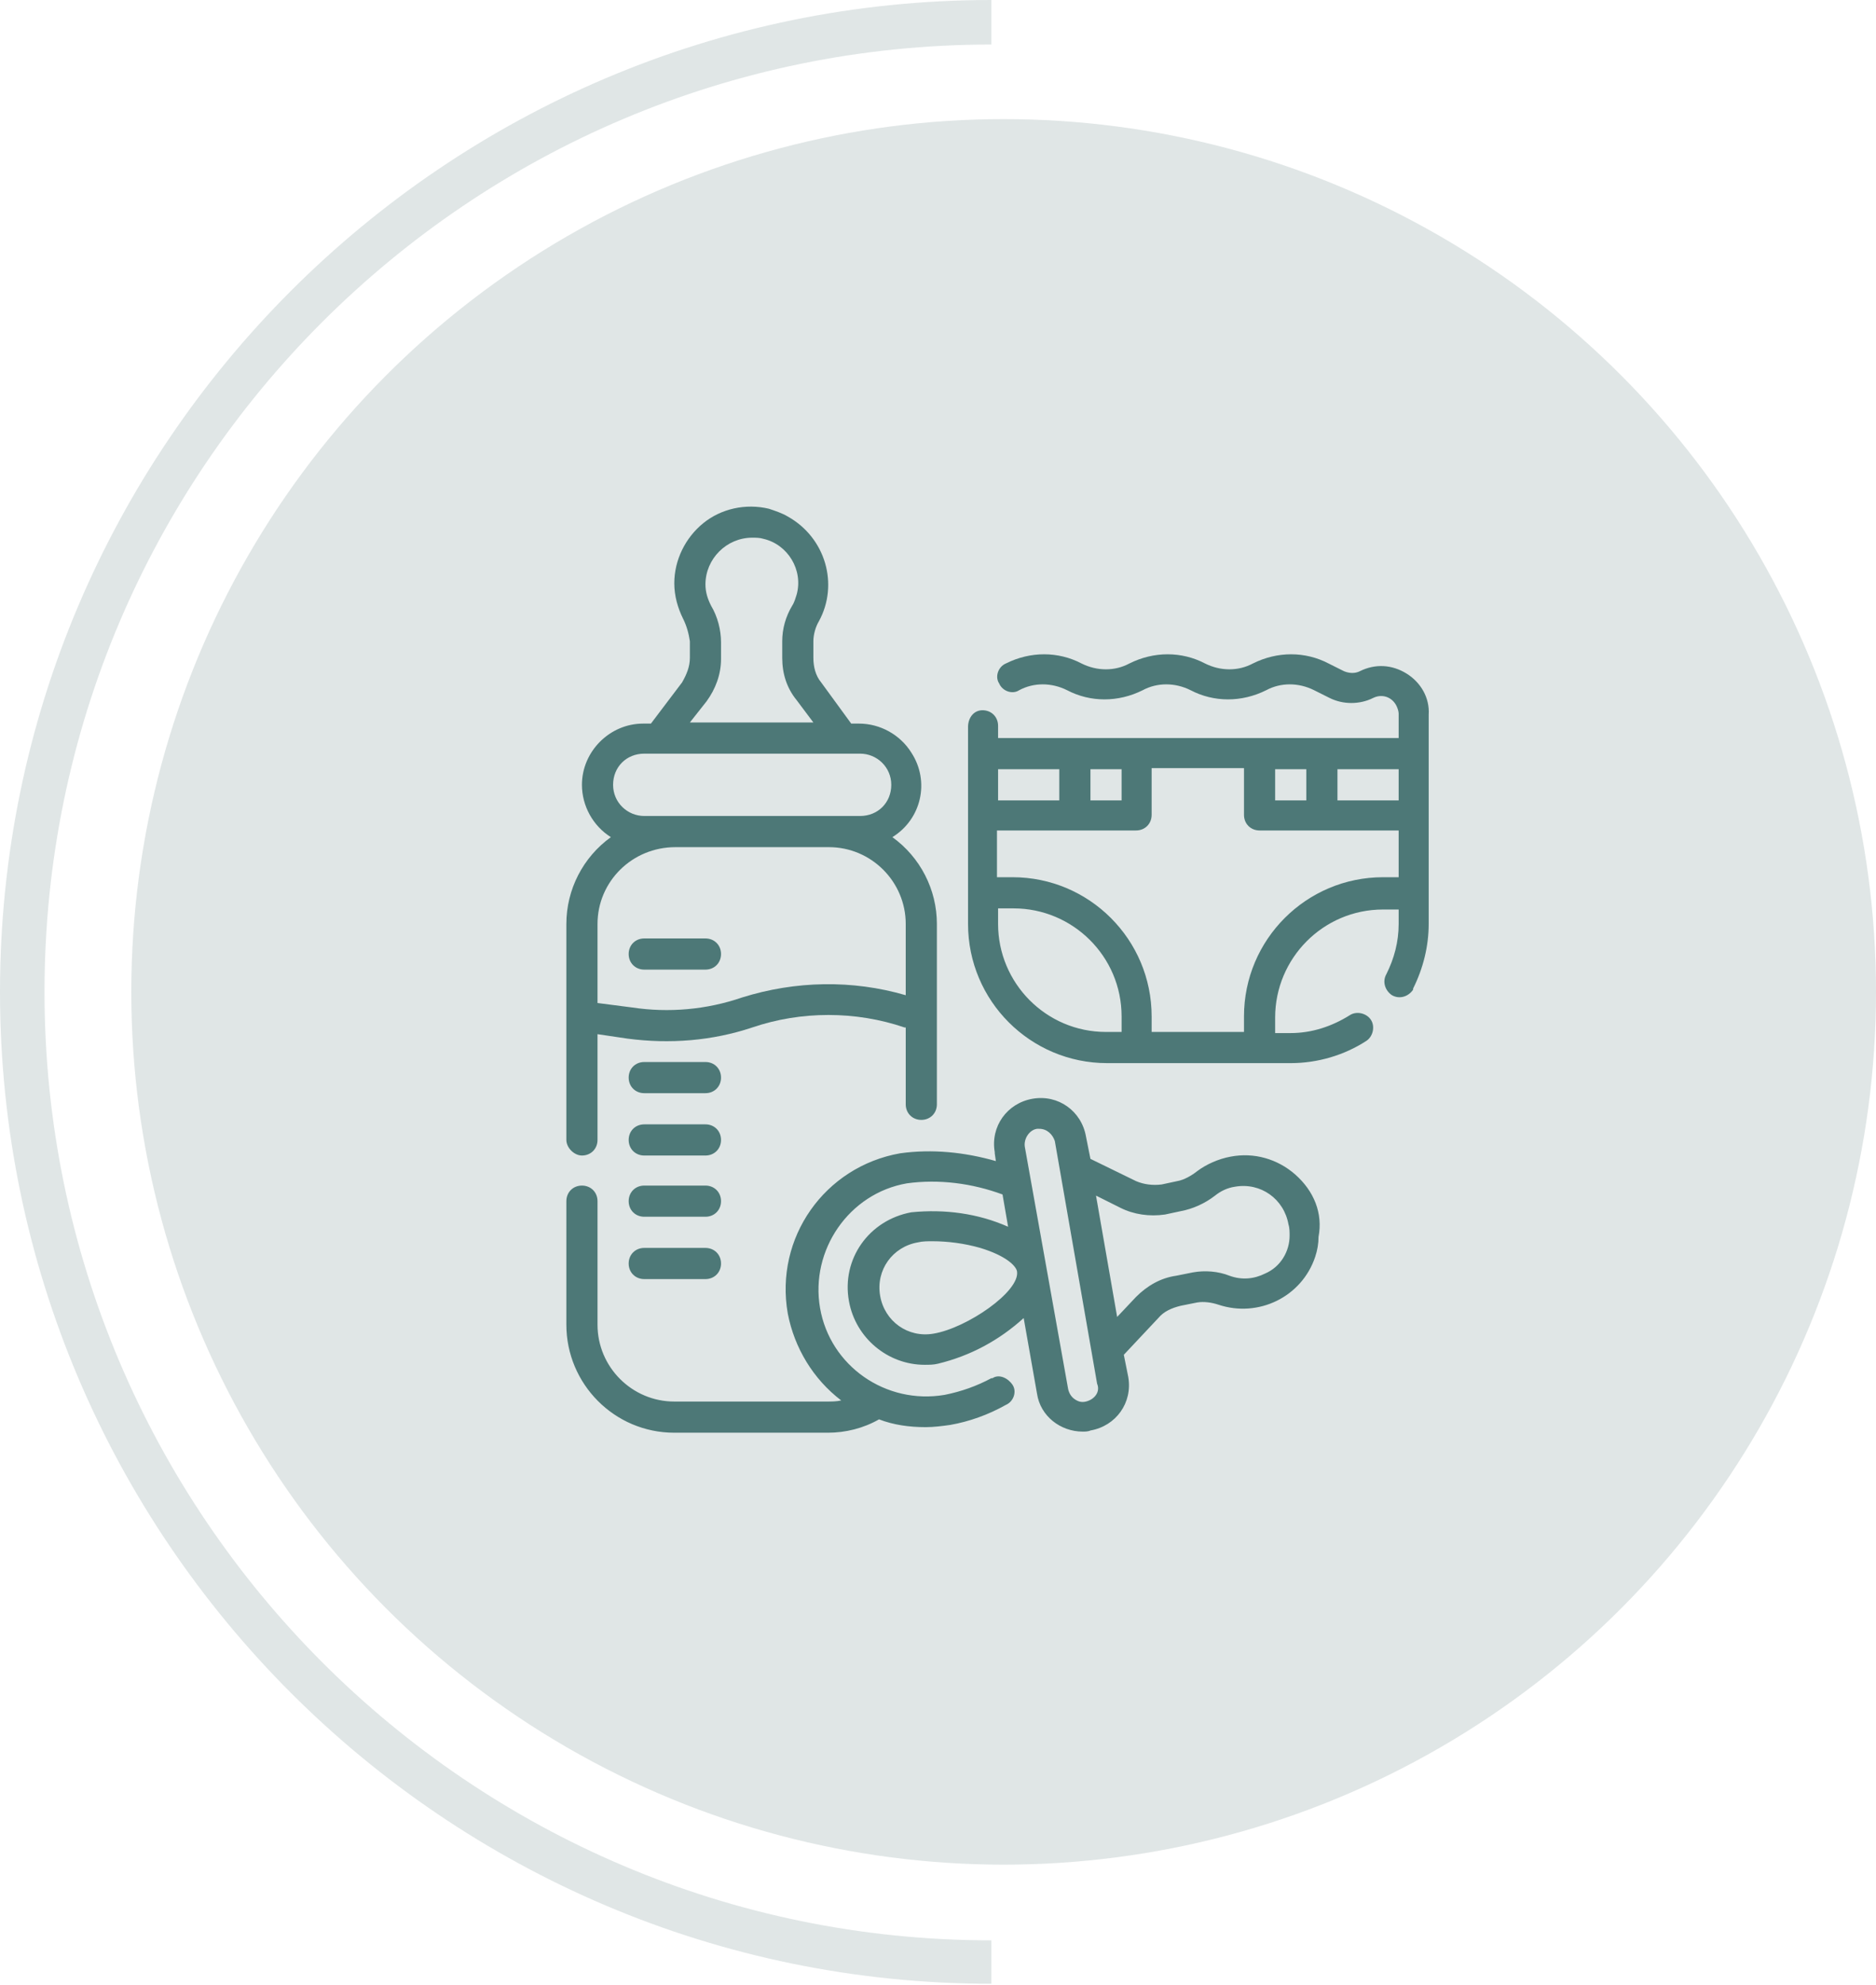 <?xml version="1.0" encoding="utf-8"?>
<!-- Generator: $$$/GeneralStr/196=Adobe Illustrator 27.6.0, SVG Export Plug-In . SVG Version: 6.00 Build 0)  -->
<svg version="1.1" id="Calque_2_00000068677023261684054150000014615125451216392870_"
	 xmlns="http://www.w3.org/2000/svg" xmlns:xlink="http://www.w3.org/1999/xlink" x="0px" y="0px" viewBox="0 0 168.6 178.3"
	 style="enable-background:new 0 0 168.6 178.3;" xml:space="preserve">
<style type="text/css">
	.st0{fill:#E0E6E6;}
	.st1{fill:#4D7877;}
</style>
<circle class="st0" cx="90.2" cy="89.1" r="78.4"/>
<path class="st0" d="M89.1,174.3C42.2,174.3,4,136.1,4,89.1S42.2,4,89.1,4V0C40,0,0,40,0,89.1s40,89.1,89.1,89.1V174.3L89.1,174.3z"
	/>
<g id="Outline">
	<path class="st1" d="M126.4,60.5c-1.3-0.8-2.8-0.9-4.2-0.2c-0.4,0.2-0.9,0.2-1.4,0l-1.4-0.7c-2.1-1.1-4.6-1.1-6.8,0
		c-1.3,0.7-2.9,0.7-4.3,0c-2.1-1.1-4.6-1.1-6.8,0c-1.3,0.7-2.9,0.7-4.3,0c-2.1-1.1-4.6-1.1-6.8,0c-0.7,0.3-1,1.2-0.6,1.8
		c0.3,0.7,1.2,1,1.8,0.6l0,0c1.3-0.7,2.9-0.7,4.3,0c2.1,1.1,4.6,1.1,6.8,0c1.3-0.7,2.9-0.7,4.3,0c2.1,1.1,4.6,1.1,6.8,0
		c1.3-0.7,2.9-0.7,4.3,0l1.4,0.7c1.2,0.6,2.7,0.6,3.9,0c0.8-0.4,1.7-0.1,2.1,0.7c0.1,0.2,0.2,0.5,0.2,0.7v2.2H89.7v-1.1
		c0-0.8-0.6-1.4-1.4-1.4S87,64.5,87,65.3V83c0,6.9,5.6,12.5,12.5,12.5H116c2.4,0,4.8-0.7,6.8-2c0.6-0.4,0.8-1.3,0.4-1.9
		c-0.4-0.6-1.3-0.8-1.9-0.4c0,0,0,0,0,0c-1.6,1-3.4,1.6-5.3,1.6h-1.4v-1.4c0-5.3,4.3-9.7,9.7-9.7h1.4V83c0,1.6-0.4,3.1-1.1,4.5
		c-0.4,0.7-0.1,1.5,0.5,1.9c0.7,0.4,1.5,0.1,1.9-0.5c0,0,0,0,0-0.1c0.9-1.8,1.4-3.8,1.4-5.8V64.2C128.5,62.7,127.7,61.3,126.4,60.5
		L126.4,60.5z M125.7,71.9h-5.5v-2.8h5.5V71.9z M117.4,69.1v2.8h-2.8v-2.8H117.4z M98,69.1h2.8v2.8H98V69.1z M95.2,69.1v2.8h-5.5
		v-2.8H95.2z M89.7,83v-1.4h1.4c5.3,0,9.7,4.3,9.7,9.7v1.4h-1.4C94,92.7,89.7,88.3,89.7,83z M124.3,78.8c-6.9,0-12.5,5.6-12.5,12.5
		v1.4h-8.3v-1.4c0-6.9-5.6-12.5-12.5-12.5h-1.4v-4.2h12.5c0.8,0,1.4-0.6,1.4-1.4v-4.2h8.3v4.2c0,0.8,0.6,1.4,1.4,1.4h12.5v4.2H124.3
		z"/>
	<path class="st1" d="M57.9,87.1h5.5c0.8,0,1.4-0.6,1.4-1.4s-0.6-1.4-1.4-1.4h-5.5c-0.8,0-1.4,0.6-1.4,1.4S57.1,87.1,57.9,87.1z"/>
	<path class="st1" d="M63.4,95.4h-5.5c-0.8,0-1.4,0.6-1.4,1.4s0.6,1.4,1.4,1.4h5.5c0.8,0,1.4-0.6,1.4-1.4S64.2,95.4,63.4,95.4z"/>
	<path class="st1" d="M63.4,101h-5.5c-0.8,0-1.4,0.6-1.4,1.4s0.6,1.4,1.4,1.4h5.5c0.8,0,1.4-0.6,1.4-1.4S64.2,101,63.4,101z"/>
	<path class="st1" d="M63.4,106.5h-5.5c-0.8,0-1.4,0.6-1.4,1.4s0.6,1.4,1.4,1.4h5.5c0.8,0,1.4-0.6,1.4-1.4S64.2,106.5,63.4,106.5z"
		/>
	<path class="st1" d="M63.4,112.1h-5.5c-0.8,0-1.4,0.6-1.4,1.4s0.6,1.4,1.4,1.4h5.5c0.8,0,1.4-0.6,1.4-1.4S64.2,112.1,63.4,112.1z"
		/>
	<path class="st1" d="M52.3,103.8c0.8,0,1.4-0.6,1.4-1.4v-9.5l2.7,0.4c3.8,0.5,7.6,0.2,11.2-1c4.4-1.5,9.3-1.5,13.7,0l0.1,0v6.9
		c0,0.8,0.6,1.4,1.4,1.4s1.4-0.6,1.4-1.4V83c0-3.1-1.5-6-4-7.8c2.6-1.6,3.4-5,1.7-7.6c-1-1.6-2.8-2.6-4.7-2.6h-0.7l-2.7-3.7
		c-0.5-0.6-0.7-1.4-0.7-2.2v-1.5c0-0.6,0.2-1.3,0.5-1.8c1.8-3.3,0.6-7.5-2.8-9.4c-0.5-0.3-1.1-0.5-1.7-0.7c-2.1-0.5-4.3,0-5.9,1.3
		c-1.6,1.3-2.6,3.3-2.6,5.4c0,1.1,0.3,2.2,0.8,3.2c0.3,0.6,0.5,1.3,0.6,2v1.5c0,0.8-0.3,1.5-0.7,2.2L58.5,65h-0.7
		c-3,0-5.5,2.5-5.5,5.5c0,1.9,1,3.7,2.6,4.7c-2.5,1.8-4,4.7-4,7.8v19.4C50.9,103.1,51.6,103.8,52.3,103.8L52.3,103.8L52.3,103.8z
		 M63.5,63c0.8-1.1,1.3-2.4,1.3-3.8v-1.5c0-1.1-0.3-2.3-0.9-3.3c-0.3-0.6-0.5-1.2-0.5-1.9c0-2.3,1.9-4.2,4.2-4.2c0.3,0,0.7,0,1,0.1
		c2.2,0.5,3.6,2.8,3,5c-0.1,0.3-0.2,0.7-0.4,1c-0.6,1-0.9,2.1-0.9,3.2v1.5c0,1.4,0.4,2.7,1.3,3.8l1.5,2H62L63.5,63L63.5,63z
		 M57.9,73.3c-1.5,0-2.8-1.2-2.8-2.8s1.2-2.8,2.8-2.8h19.4c1.5,0,2.8,1.2,2.8,2.8s-1.2,2.8-2.8,2.8C77.3,73.3,57.9,73.3,57.9,73.3z
		 M60.7,76.1h13.8c3.8,0,6.9,3.1,6.9,6.9v6.4c-4.8-1.4-9.9-1.3-14.7,0.2c-3.2,1.1-6.6,1.4-9.9,0.9l-3.1-0.4V83
		C53.7,79.2,56.8,76.1,60.7,76.1L60.7,76.1L60.7,76.1z"/>
	<path class="st1" d="M116.4,105.5c-1.6-1.4-3.7-2-5.8-1.6c-1.1,0.2-2.2,0.7-3,1.3c-0.5,0.4-1.2,0.8-1.8,0.9l-1.4,0.3
		c-0.8,0.1-1.6,0-2.3-0.3l-4.1-2l-0.4-2c-0.4-2.3-2.5-3.8-4.8-3.4s-3.8,2.5-3.4,4.8c0,0.1,0,0.1,0,0.1l0.1,0.7
		c-2.8-0.8-5.7-1.1-8.6-0.7c-6.8,1.2-11.3,7.6-10.1,14.4c0.6,3.1,2.3,5.9,4.8,7.8c-0.4,0.1-0.9,0.1-1.3,0.1H60.6
		c-3.8,0-6.9-3.1-6.9-6.9v-11.1c0-0.8-0.6-1.4-1.4-1.4s-1.4,0.6-1.4,1.4V119c0,5.3,4.3,9.7,9.7,9.7h13.8c1.6,0,3.2-0.4,4.6-1.2
		c1.3,0.5,2.7,0.7,4.2,0.7c0.7,0,1.5-0.1,2.2-0.2c1.7-0.3,3.4-0.9,5-1.8c0.7-0.3,1-1.2,0.6-1.8s-1.2-1-1.8-0.6c0,0,0,0-0.1,0
		c-1.3,0.7-2.7,1.2-4.2,1.5c-5.3,0.9-10.3-2.6-11.2-7.8s2.6-10.3,7.8-11.2c2.9-0.4,5.9,0,8.6,1l0.5,2.9c-2.7-1.2-5.7-1.6-8.7-1.3
		c-3.8,0.7-6.3,4.2-5.6,8c0.6,3.3,3.5,5.7,6.8,5.7c0.4,0,0.8,0,1.2-0.1c2.9-0.7,5.5-2.1,7.7-4.1l1.2,6.8c0.3,2,2.1,3.4,4.1,3.4
		c0.2,0,0.5,0,0.7-0.1c2.3-0.4,3.8-2.5,3.4-4.8l-0.4-2l3.1-3.3c0.5-0.6,1.2-0.9,2-1.1l1.5-0.3c0.6-0.1,1.3,0,1.9,0.2
		c3.6,1.2,7.5-0.7,8.7-4.3c0.2-0.6,0.3-1.2,0.3-1.8C118.9,109,118.1,107,116.4,105.5L116.4,105.5L116.4,105.5z M83.9,119.8
		c-2.3,0.4-4.4-1.1-4.8-3.4s1.1-4.4,3.4-4.8l0,0c0.4-0.1,0.9-0.1,1.3-0.1c1.4,0,2.9,0.2,4.3,0.6c2.3,0.7,3.2,1.6,3.3,2.1
		C91.7,116,86.9,119.3,83.9,119.8C84,119.8,84,119.8,83.9,119.8z M97.6,125.9c-0.4,0.1-0.7,0-1-0.2c-0.3-0.2-0.5-0.5-0.6-0.9
		l-3.9-21.8c-0.1-0.7,0.4-1.5,1.1-1.6c0.1,0,0.2,0,0.2,0c0.7,0,1.2,0.5,1.4,1.1l3.8,21.8C98.9,125,98.4,125.7,97.6,125.9
		C97.6,125.9,97.6,125.9,97.6,125.9z M113.7,114.4c-1,0.5-2.1,0.6-3.2,0.2c-1-0.4-2.2-0.5-3.3-0.3l-1.5,0.3
		c-1.4,0.2-2.6,0.9-3.6,1.9l-1.7,1.8l-1.9-10.9l2.2,1.1c1.2,0.6,2.6,0.8,4,0.6l1.4-0.3c1.1-0.2,2.2-0.7,3.1-1.4
		c0.5-0.4,1.1-0.7,1.8-0.8c2.3-0.4,4.4,1.1,4.8,3.4c0.1,0.3,0.1,0.7,0.1,1C115.9,112.4,115.1,113.8,113.7,114.4L113.7,114.4
		L113.7,114.4z"/>
</g>
</svg>
